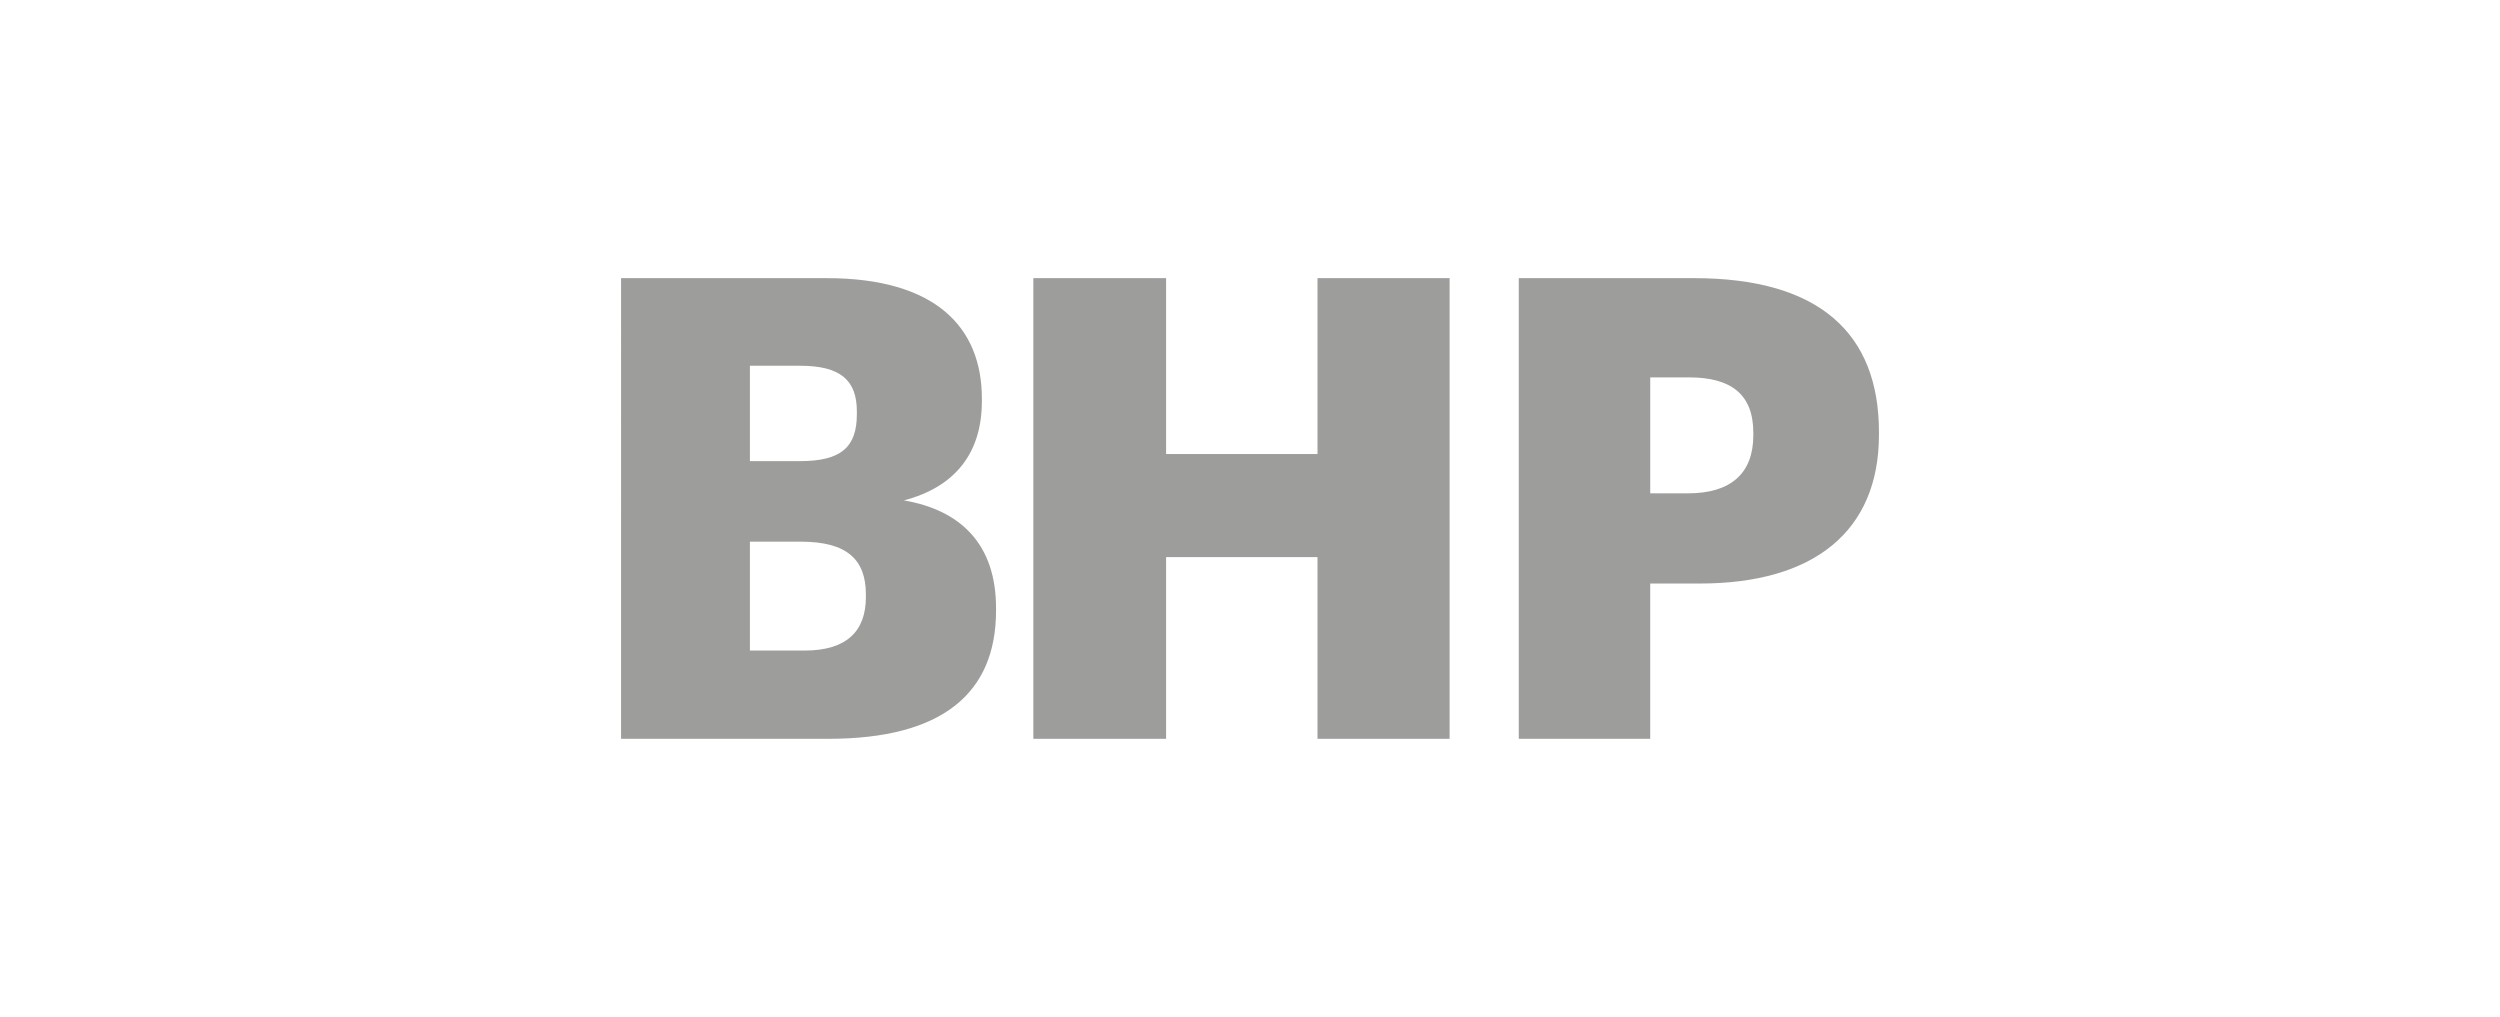 <svg id="ea0634e9-04b6-4cf5-90ec-7603759339e4" data-name="Capa 1" xmlns="http://www.w3.org/2000/svg" viewBox="0 0 178.903 72.775"><title>logos</title><path d="M61.964,42.727c0,2.444-1.382,3.827-4.379,3.827H53.665V38.762h3.641c3.322,0,4.658,1.29,4.658,3.78ZM53.665,26.174h3.595c2.86,0,4.058,1.013,4.058,3.272V29.633c0,2.35-1.107,3.365-4.058,3.365H53.665Zm11.019,9.635c3.69-.968,5.58-3.41,5.58-7.1v-.183c0-5.119-3.32-8.622-11.11-8.622h-14.71V52.87H59.291c8.16,0,11.987-3.275,11.987-9.176V43.511c0-4.565-2.536-7.01-6.595-7.702" fill="#9d9d9c"/><path d="M125.47,31.153c0,2.721-1.616,4.15-4.657,4.15h-2.72V27.005h2.763c2.953,0,4.614,1.153,4.614,3.964Zm-4.242-11.249H108.685v32.965h9.407v-11.111h3.55c8.16,0,12.818-3.734,12.818-10.651v-.183c0-7.01-4.197-11.02-13.232-11.02" fill="#9d9d9c"/><polygon points="94.282 32.491 83.447 32.491 83.447 19.904 73.948 19.904 73.948 52.87 83.447 52.87 83.447 39.867 94.282 39.867 94.282 52.87 103.735 52.87 103.735 19.904 94.282 19.904 94.282 32.491" fill="#9d9d9c"/></svg>
